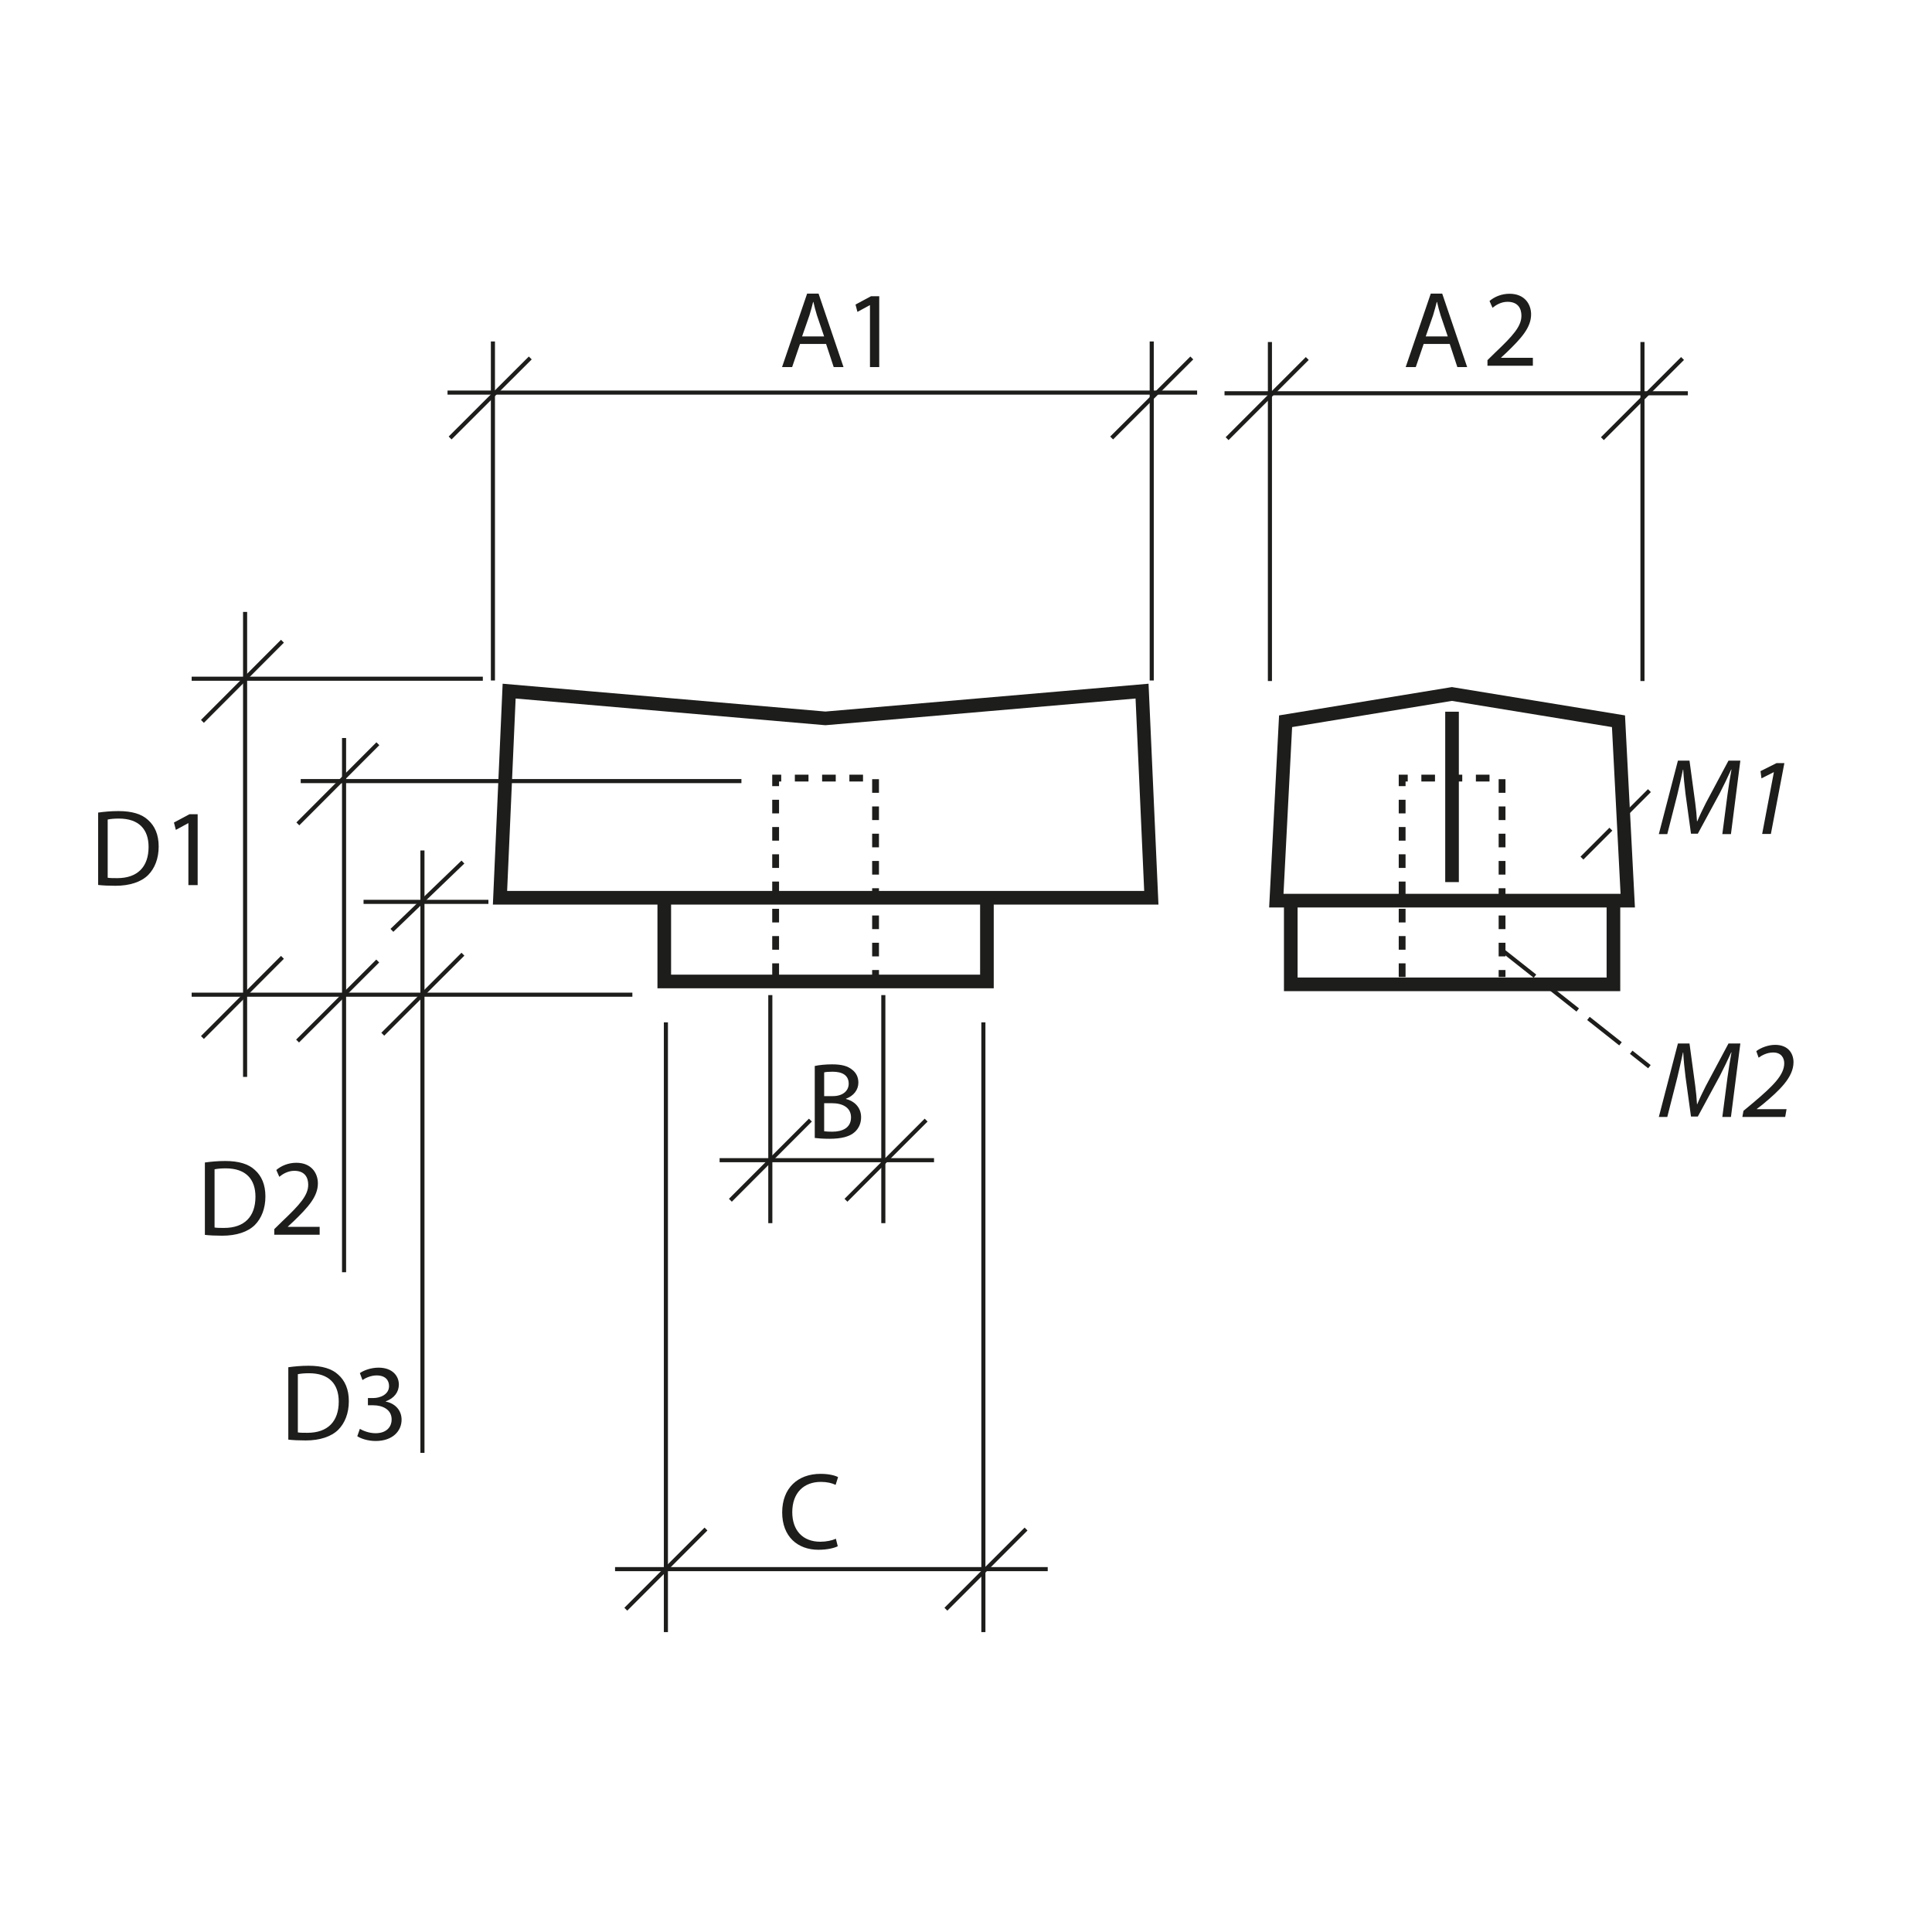 <?xml version="1.0" encoding="UTF-8"?>
<svg xmlns="http://www.w3.org/2000/svg" version="1.1" viewBox="0 0 141.73 141.73">
  <defs>
    <style>
      .cls-1 {
        stroke-dasharray: 0 0 1 1;
        stroke-width: .5px;
      }

      .cls-1, .cls-2, .cls-3, .cls-4 {
        fill: none;
        stroke: #1d1d1b;
      }

      .cls-2 {
        stroke-dasharray: 0 0 3 1;
      }

      .cls-2, .cls-3 {
        stroke-width: .3px;
      }

      .cls-5 {
        fill: #1d1d1b;
        stroke-width: 0px;
      }
    </style>
  </defs>
  <g id="Object">
    <polygon class="cls-4" points="83.78 50.7 60.55 52.7 37.35 50.7 36.68 65.86 84.46 65.86 83.78 50.7"/>
    <polyline class="cls-4" points="48.73 66 48.73 72 72.4 72 72.4 66"/>
    <polyline class="cls-1" points="56.9 71.67 56.9 57.08 64.23 57.08 64.23 71.67"/>
    <polyline class="cls-1" points="102.86 71.67 102.86 57.08 110.19 57.08 110.19 71.67"/>
    <polygon class="cls-4" points="118.73 52.91 106.51 50.91 94.31 52.91 93.63 66.07 119.41 66.07 118.73 52.91"/>
    <polyline class="cls-4" points="94.69 66.21 94.69 72.21 118.36 72.21 118.36 66.21"/>
    <line class="cls-4" x1="106.52" y1="52.21" x2="106.52" y2="64.71"/>
  </g>
  <g id="Meas._lines" data-name="Meas. lines">
    <line class="cls-3" x1="35.42" y1="49.79" x2="14.06" y2="49.79"/>
    <line class="cls-3" x1="17.98" y1="44.89" x2="17.98" y2="79"/>
    <line class="cls-3" x1="20.72" y1="47.04" x2="14.85" y2="52.92"/>
    <line class="cls-3" x1="75.27" y1="112.17" x2="69.39" y2="118.05"/>
    <line class="cls-3" x1="33.96" y1="63.24" x2="28.75" y2="68.25"/>
    <line class="cls-3" x1="33.96" y1="70" x2="28.08" y2="75.87"/>
    <line class="cls-3" x1="87.43" y1="26.26" x2="81.55" y2="32.13"/>
    <line class="cls-3" x1="38.9" y1="26.26" x2="33.02" y2="32.13"/>
    <line class="cls-3" x1="51.79" y1="112.17" x2="45.91" y2="118.05"/>
    <line class="cls-3" x1="46.39" y1="72.97" x2="14.06" y2="72.97"/>
    <line class="cls-3" x1="20.72" y1="70.23" x2="14.85" y2="76.11"/>
    <line class="cls-3" x1="54.39" y1="57.3" x2="22.06" y2="57.3"/>
    <line class="cls-3" x1="27.72" y1="54.56" x2="21.85" y2="60.44"/>
    <line class="cls-3" x1="72.14" y1="119.73" x2="72.14" y2="75"/>
    <line class="cls-3" x1="48.85" y1="119.73" x2="48.85" y2="75"/>
    <line class="cls-3" x1="76.86" y1="115.11" x2="45.12" y2="115.11"/>
    <line class="cls-3" x1="26.67" y1="66.16" x2="35.83" y2="66.16"/>
    <line class="cls-3" x1="30.99" y1="62.39" x2="30.99" y2="106.58"/>
    <line class="cls-3" x1="36.16" y1="25.05" x2="36.16" y2="49.92"/>
    <line class="cls-3" x1="84.49" y1="25.05" x2="84.49" y2="49.92"/>
    <line class="cls-3" x1="87.82" y1="28.8" x2="32.83" y2="28.8"/>
    <line class="cls-2" x1="110.25" y1="69.75" x2="121" y2="78.25"/>
    <line class="cls-2" x1="121" y1="58" x2="115.5" y2="63.5"/>
    <line class="cls-3" x1="67.94" y1="82.17" x2="62.06" y2="88.05"/>
    <line class="cls-3" x1="59.45" y1="82.17" x2="53.58" y2="88.05"/>
    <line class="cls-3" x1="64.8" y1="89.73" x2="64.8" y2="73"/>
    <line class="cls-3" x1="56.51" y1="89.73" x2="56.51" y2="73"/>
    <line class="cls-3" x1="68.52" y1="85.11" x2="52.79" y2="85.11"/>
    <line class="cls-3" x1="123.43" y1="26.3" x2="117.55" y2="32.18"/>
    <line class="cls-3" x1="95.9" y1="26.3" x2="90.02" y2="32.18"/>
    <line class="cls-3" x1="93.16" y1="25.09" x2="93.16" y2="49.96"/>
    <line class="cls-3" x1="120.49" y1="25.09" x2="120.49" y2="49.96"/>
    <line class="cls-3" x1="123.82" y1="28.85" x2="89.83" y2="28.85"/>
    <line class="cls-3" x1="25.24" y1="54.14" x2="25.24" y2="93.33"/>
    <line class="cls-3" x1="27.71" y1="70.5" x2="21.83" y2="76.37"/>
  </g>
  <g id="Numbers">
    <g>
      <path class="cls-5" d="M15.03,85.28c.43-.06.94-.11,1.49-.11,1,0,1.71.22,2.18.66.49.44.77,1.07.77,1.94s-.28,1.6-.78,2.1c-.51.5-1.34.78-2.39.78-.5,0-.91-.02-1.27-.06v-5.3ZM15.74,90.05c.18.03.43.03.7.03,1.49,0,2.3-.83,2.3-2.29,0-1.29-.71-2.08-2.18-2.08-.36,0-.63.03-.82.07v4.26Z"/>
      <path class="cls-5" d="M20.12,90.6v-.43l.55-.54c1.33-1.26,1.94-1.94,1.94-2.72,0-.53-.25-1.02-1.02-1.02-.47,0-.86.24-1.1.44l-.22-.5c.35-.3.87-.53,1.47-.53,1.11,0,1.58.77,1.58,1.51,0,.96-.7,1.74-1.79,2.79l-.41.38v.02h2.33v.58h-3.32Z"/>
      <path class="cls-5" d="M109.12,26.85v-.43l.55-.54c1.33-1.26,1.94-1.94,1.94-2.72,0-.53-.25-1.02-1.02-1.02-.47,0-.86.24-1.1.44l-.22-.5c.35-.3.87-.53,1.47-.53,1.11,0,1.58.77,1.58,1.51,0,.96-.7,1.74-1.79,2.79l-.41.38v.02h2.33v.58h-3.32Z"/>
    </g>
    <g>
      <path class="cls-5" d="M126.35,81.93l.38-2.91c.07-.51.19-1.3.29-1.82h-.02c-.25.55-.55,1.18-.84,1.74l-1.61,2.97h-.5l-.4-2.9c-.08-.62-.14-1.25-.17-1.8h-.02c-.11.5-.28,1.31-.41,1.82l-.74,2.91h-.62l1.4-5.39h.85l.42,3.1c.06.46.11.94.13,1.35h.02c.17-.41.4-.89.63-1.34l1.66-3.11h.87l-.69,5.39h-.64Z"/>
      <path class="cls-5" d="M127.82,81.93l.08-.44.78-.65c1.39-1.18,2.21-1.98,2.21-2.84,0-.38-.21-.79-.81-.79-.46,0-.83.21-1.07.38l-.17-.48c.36-.27.9-.46,1.38-.46.98,0,1.35.65,1.35,1.27,0,1.1-1.01,2.06-2.25,3.09l-.44.34v.02h2.18l-.1.57h-3.14Z"/>
    </g>
    <g>
      <path class="cls-5" d="M126.35,61.18l.38-2.91c.07-.51.19-1.3.29-1.82h-.02c-.25.55-.55,1.18-.84,1.74l-1.61,2.97h-.5l-.4-2.9c-.08-.62-.14-1.25-.17-1.8h-.02c-.11.5-.28,1.31-.41,1.82l-.74,2.91h-.62l1.4-5.39h.85l.42,3.1c.06.46.11.94.13,1.35h.02c.17-.41.4-.89.63-1.34l1.66-3.11h.87l-.69,5.39h-.64Z"/>
      <path class="cls-5" d="M130.13,56.65h-.02l-.89.45-.07-.53,1.18-.59h.57l-.99,5.2h-.64l.86-4.53Z"/>
    </g>
    <g>
      <path class="cls-5" d="M21.15,100.3c.43-.06.94-.11,1.49-.11,1,0,1.71.22,2.18.66.49.44.77,1.07.77,1.94s-.28,1.6-.78,2.1c-.51.5-1.34.78-2.39.78-.5,0-.91-.02-1.27-.06v-5.3ZM21.85,105.08c.18.03.43.03.7.03,1.49,0,2.3-.83,2.3-2.29,0-1.29-.71-2.08-2.18-2.08-.36,0-.63.03-.82.07v4.26Z"/>
      <path class="cls-5" d="M26.4,104.82c.2.12.65.32,1.15.32.9,0,1.19-.57,1.18-1.01,0-.73-.66-1.04-1.35-1.04h-.39v-.53h.39c.51,0,1.16-.26,1.16-.88,0-.42-.26-.78-.91-.78-.42,0-.81.18-1.04.34l-.19-.51c.28-.2.81-.4,1.37-.4,1.02,0,1.49.61,1.49,1.24,0,.54-.33,1-.96,1.23v.02c.64.12,1.16.6,1.16,1.33,0,.83-.66,1.56-1.9,1.56-.58,0-1.1-.18-1.35-.35l.19-.54Z"/>
    </g>
    <path class="cls-5" d="M58.69,25.23l-.58,1.7h-.74l1.84-5.39h.84l1.83,5.39h-.72l-.56-1.7h-1.91ZM60.46,24.69l-.53-1.56c-.1-.33-.19-.66-.26-.98h-.02c-.08.31-.16.63-.27.98l-.54,1.55h1.62Z"/>
    <path class="cls-5" d="M104.44,25.23l-.58,1.7h-.74l1.84-5.39h.84l1.83,5.39h-.72l-.56-1.7h-1.91ZM106.21,24.69l-.53-1.56c-.1-.33-.19-.66-.26-.98h-.02c-.08.31-.16.63-.27.98l-.54,1.55h1.62Z"/>
    <g>
      <path class="cls-5" d="M7.2,59.61c.43-.06.94-.11,1.49-.11,1,0,1.71.22,2.18.66.49.44.77,1.07.77,1.94s-.28,1.6-.78,2.1c-.51.5-1.34.78-2.39.78-.5,0-.91-.02-1.27-.06v-5.3ZM7.9,64.39c.18.03.43.03.7.03,1.49,0,2.3-.83,2.3-2.29,0-1.29-.71-2.08-2.18-2.08-.36,0-.63.03-.82.07v4.26Z"/>
      <path class="cls-5" d="M13.82,60.39h-.02l-.9.49-.14-.54,1.14-.61h.6v5.2h-.68v-4.54Z"/>
      <path class="cls-5" d="M63.82,22.39h-.02l-.9.49-.14-.54,1.14-.61h.6v5.2h-.68v-4.54Z"/>
    </g>
    <path class="cls-5" d="M59.77,78.2c.3-.07.79-.12,1.27-.12.7,0,1.14.12,1.47.39.28.21.46.53.46.95,0,.53-.35.98-.91,1.18v.02c.51.12,1.11.54,1.11,1.34,0,.46-.18.82-.46,1.08-.37.34-.98.5-1.86.5-.48,0-.85-.03-1.08-.06v-5.3ZM60.47,80.41h.63c.73,0,1.16-.39,1.16-.91,0-.62-.47-.88-1.18-.88-.32,0-.5.02-.62.05v1.74ZM60.47,82.99c.14.02.34.03.58.03.72,0,1.38-.26,1.38-1.05,0-.73-.63-1.04-1.39-1.04h-.58v2.06Z"/>
    <path class="cls-5" d="M61.46,113.43c-.25.13-.77.26-1.42.26-1.52,0-2.66-.96-2.66-2.74s1.14-2.83,2.82-2.83c.66,0,1.1.14,1.28.24l-.18.57c-.26-.13-.63-.22-1.08-.22-1.26,0-2.1.81-2.1,2.22,0,1.33.76,2.17,2.06,2.17.43,0,.86-.09,1.14-.22l.14.56Z"/>
  </g>
</svg>